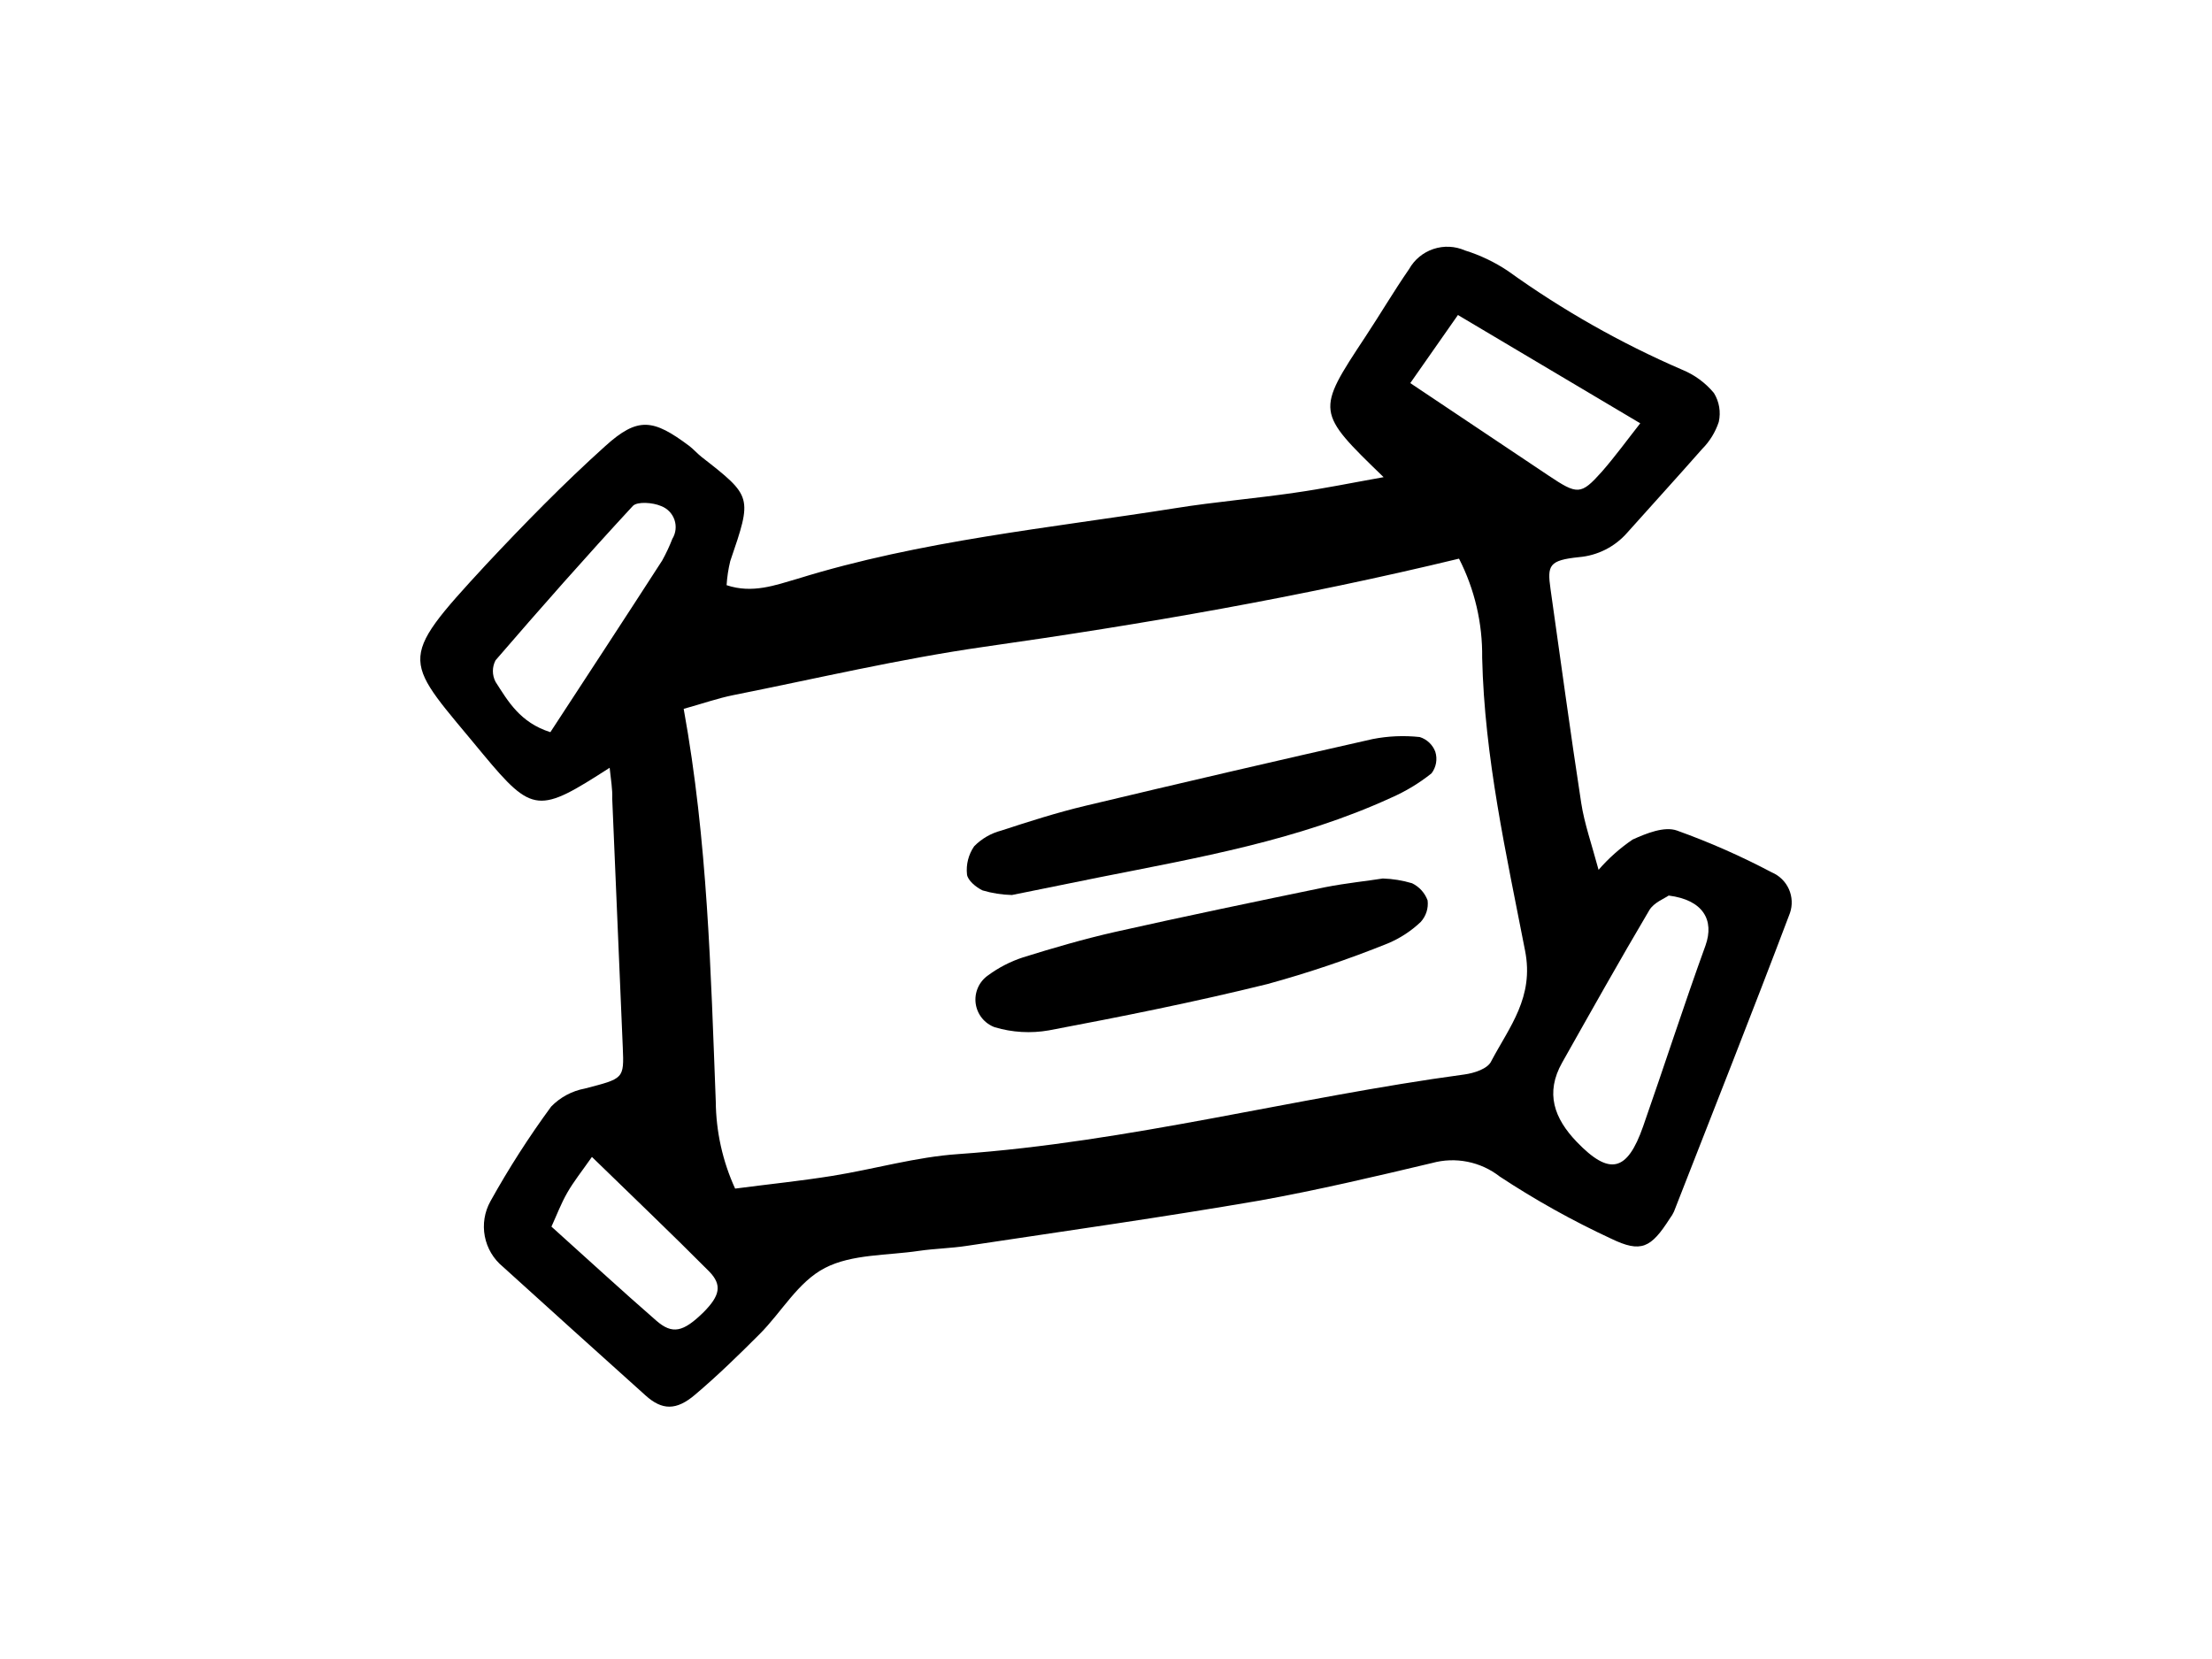 <svg width="200" height="150" viewBox="0 0 200 150" fill="none" xmlns="http://www.w3.org/2000/svg">
<path d="M55.122 69.419C48.734 73.531 48.183 73.617 43.679 68.195C36.508 59.469 35.627 60.057 43.936 51.062C47.375 47.39 50.961 43.719 54.731 40.328C57.68 37.661 59.063 37.881 62.331 40.328C62.71 40.622 63.028 40.989 63.408 41.295C68.034 44.906 68.022 44.893 66.027 50.731C65.852 51.446 65.742 52.175 65.696 52.91C68.034 53.693 70.102 52.91 72.134 52.322C83.271 48.871 94.848 47.757 106.279 45.946C109.852 45.371 113.475 45.077 117.061 44.551C119.655 44.184 122.213 43.657 125.101 43.143C118.982 37.22 118.982 37.22 123.449 30.452C124.783 28.433 126.007 26.352 127.402 24.333C127.884 23.474 128.669 22.825 129.603 22.513C130.538 22.201 131.555 22.247 132.457 22.644C133.837 23.073 135.148 23.7 136.348 24.504C141.259 28.035 146.536 31.026 152.087 33.426C153.204 33.881 154.192 34.604 154.963 35.531C155.448 36.312 155.606 37.253 155.404 38.15C155.099 39.072 154.584 39.91 153.898 40.598C151.671 43.131 149.358 45.664 147.13 48.161C146.013 49.441 144.442 50.235 142.749 50.376C140.057 50.658 139.885 51.111 140.191 53.252C141.109 59.702 141.978 66.176 142.969 72.613C143.251 74.449 143.899 76.285 144.536 78.647C145.44 77.603 146.477 76.681 147.62 75.906C148.844 75.355 150.484 74.682 151.634 75.098C154.576 76.154 157.439 77.417 160.201 78.879C160.888 79.17 161.439 79.711 161.744 80.392C162.048 81.074 162.083 81.845 161.841 82.551C158.426 91.583 154.865 100.554 151.353 109.549C151.254 109.766 151.131 109.971 150.985 110.161C149.272 112.841 148.391 113.306 145.674 111.996C142.182 110.376 138.816 108.498 135.602 106.379C134.748 105.712 133.75 105.254 132.687 105.042C131.625 104.829 130.527 104.868 129.483 105.155C124.33 106.379 119.141 107.603 113.915 108.545C105.104 110.063 96.255 111.311 87.419 112.645C85.987 112.865 84.519 112.89 83.087 113.098C80.223 113.526 77.041 113.379 74.594 114.64C72.146 115.9 70.677 118.63 68.682 120.624C66.688 122.619 64.888 124.369 62.869 126.083C61.144 127.564 59.859 127.515 58.365 126.168C54.058 122.301 49.758 118.422 45.466 114.53C44.617 113.832 44.039 112.858 43.833 111.778C43.627 110.698 43.807 109.58 44.34 108.619C45.99 105.65 47.825 102.789 49.835 100.052C50.655 99.209 51.715 98.64 52.87 98.424C56.395 97.506 56.432 97.567 56.309 94.691C55.991 87.193 55.673 79.699 55.355 72.21C55.392 71.365 55.232 70.496 55.122 69.419ZM61.817 64.095C63.983 76.04 64.264 87.838 64.717 99.587C64.739 102.308 65.335 104.994 66.467 107.468C69.564 107.064 72.427 106.771 75.254 106.318C79.061 105.706 82.83 104.604 86.661 104.347C102.118 103.258 117.097 99.22 132.395 97.151C133.289 97.029 134.537 96.637 134.843 95.927C136.483 92.831 138.723 90.163 137.89 85.953C136.189 77.203 134.219 68.477 134.011 59.469C134.052 56.357 133.334 53.282 131.918 50.511C117.538 53.986 103.329 56.447 89.01 58.478C81.386 59.567 73.871 61.342 66.32 62.847C64.913 63.129 63.603 63.594 61.804 64.095H61.817ZM150.875 80.972C150.52 81.229 149.541 81.596 149.125 82.294C146.433 86.847 143.838 91.473 141.244 96.074C139.689 98.828 140.522 101.117 142.565 103.246C145.515 106.306 147.118 105.975 148.562 101.851C150.471 96.405 152.234 90.922 154.204 85.488C155.024 83.187 153.984 81.364 150.875 80.972ZM127.512 34.638L140.008 42.996C142.627 44.747 142.933 44.771 144.817 42.666C146.041 41.271 147.167 39.717 148.305 38.273L131.82 28.482L127.512 34.638ZM49.762 66.2C53.103 61.085 56.505 55.896 59.871 50.682C60.221 50.051 60.528 49.397 60.789 48.724C60.947 48.468 61.046 48.179 61.079 47.88C61.112 47.581 61.078 47.278 60.98 46.993C60.882 46.709 60.721 46.449 60.51 46.234C60.299 46.019 60.043 45.854 59.761 45.75C59.026 45.432 57.619 45.322 57.215 45.75C52.993 50.315 48.868 54.99 44.805 59.702C44.648 60.002 44.565 60.336 44.565 60.675C44.565 61.014 44.648 61.348 44.805 61.648C45.931 63.398 47.02 65.332 49.762 66.2ZM53.519 104.604C52.601 105.914 51.867 106.832 51.292 107.835C50.717 108.839 50.337 109.867 49.86 110.907C53.225 113.93 56.236 116.708 59.332 119.401C60.801 120.686 61.78 120.441 63.616 118.642C65.084 117.161 65.317 116.194 64.13 114.97C60.727 111.544 57.252 108.239 53.519 104.604Z" fill="black"/>
<path d="M125.028 79.43C125.924 79.459 126.812 79.603 127.671 79.859C128.324 80.175 128.829 80.732 129.079 81.413C129.121 81.763 129.087 82.118 128.98 82.454C128.872 82.79 128.693 83.098 128.455 83.359C127.587 84.184 126.575 84.844 125.469 85.305C121.916 86.737 118.283 87.963 114.589 88.976C108.053 90.591 101.445 91.913 94.836 93.162C93.204 93.448 91.529 93.351 89.941 92.88C89.484 92.712 89.081 92.422 88.777 92.041C88.473 91.661 88.279 91.204 88.216 90.722C88.153 90.239 88.224 89.748 88.42 89.302C88.616 88.856 88.93 88.473 89.329 88.193C90.288 87.486 91.354 86.936 92.486 86.565C95.228 85.708 98.006 84.901 100.808 84.264C107.135 82.845 113.487 81.523 119.839 80.213C121.724 79.846 123.657 79.65 125.028 79.43Z" fill="black"/>
<path d="M91.495 80.923C90.595 80.902 89.702 80.762 88.839 80.507C88.252 80.226 87.493 79.601 87.432 79.063C87.336 78.164 87.566 77.261 88.08 76.517C88.752 75.831 89.599 75.34 90.528 75.098C93.037 74.278 95.558 73.47 98.128 72.858C106.768 70.794 115.425 68.783 124.098 66.825C125.504 66.549 126.944 66.487 128.369 66.641C128.69 66.741 128.984 66.914 129.227 67.145C129.471 67.376 129.659 67.66 129.776 67.975C129.878 68.303 129.9 68.651 129.84 68.989C129.78 69.328 129.641 69.647 129.434 69.921C128.313 70.817 127.078 71.562 125.762 72.136C117.379 75.979 108.359 77.545 99.413 79.32L91.495 80.923Z" fill="black"/>
</svg>
